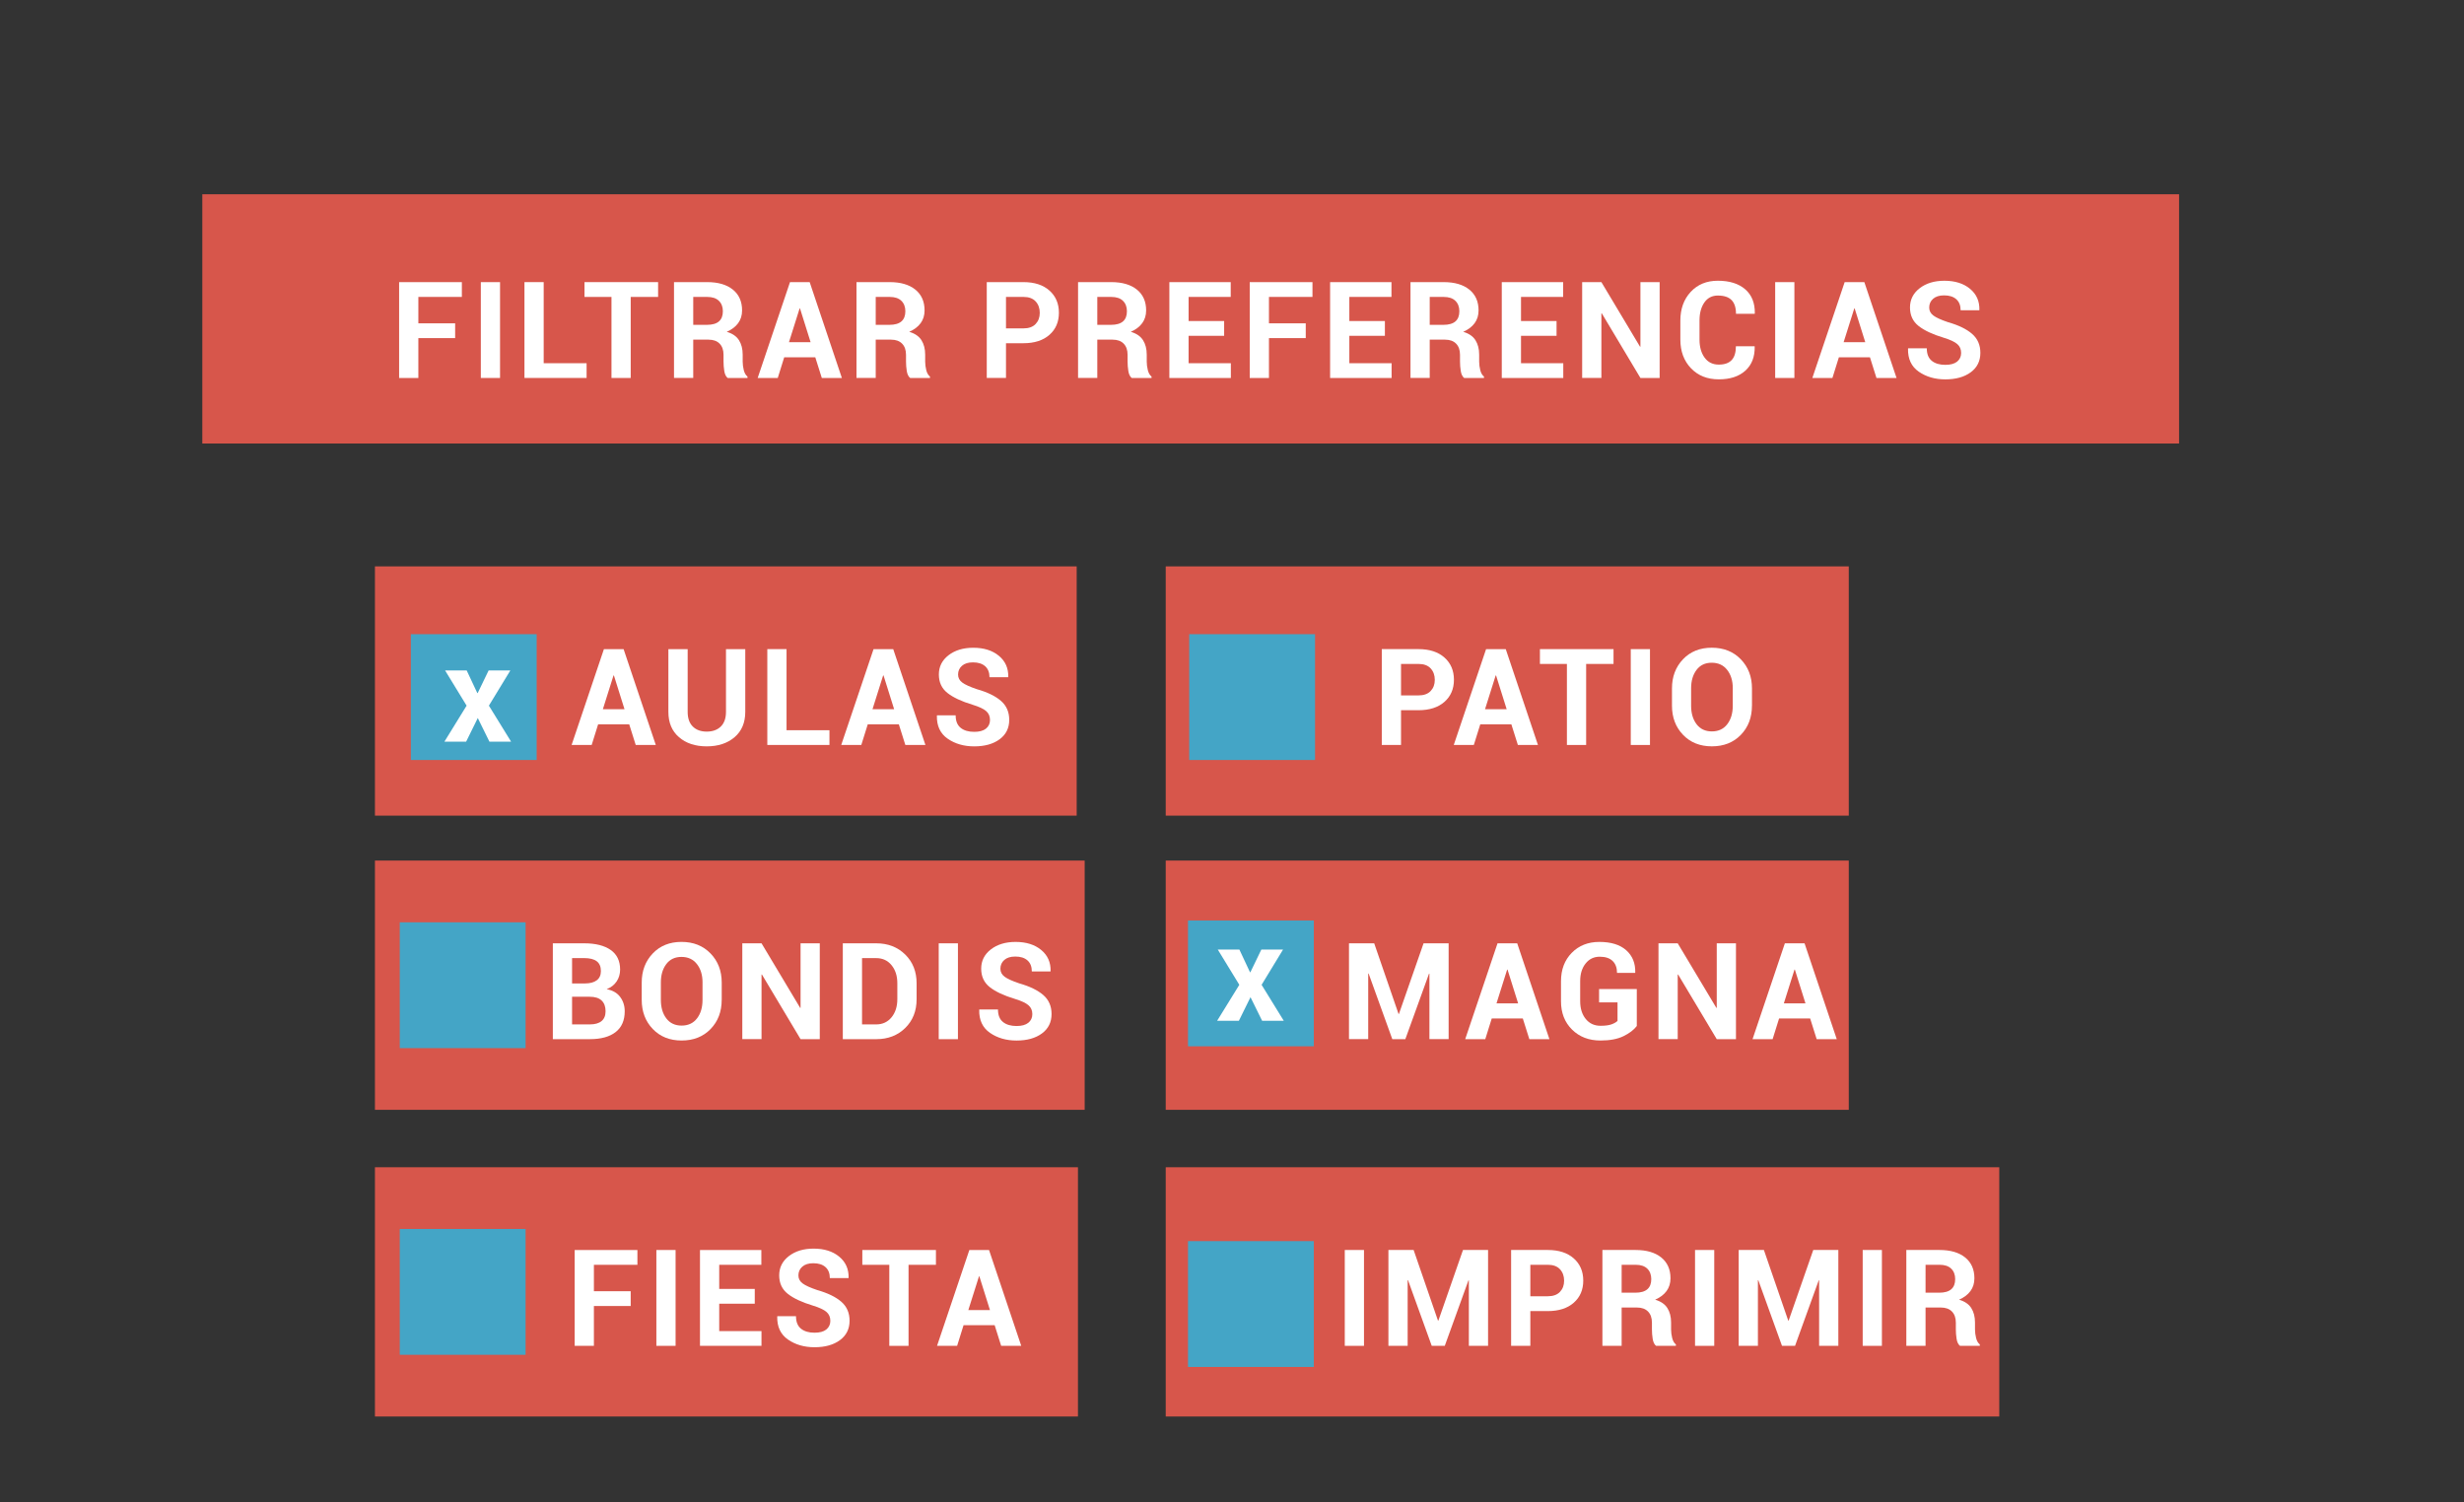 <?xml version="1.0" encoding="utf-8"?>
<!-- Generator: Adobe Illustrator 16.0.3, SVG Export Plug-In . SVG Version: 6.00 Build 0)  -->
<!DOCTYPE svg PUBLIC "-//W3C//DTD SVG 1.1//EN" "http://www.w3.org/Graphics/SVG/1.1/DTD/svg11.dtd">
<svg version="1.1" id="Capa_1" xmlns="http://www.w3.org/2000/svg" xmlns:xlink="http://www.w3.org/1999/xlink" x="0px" y="0px"
	 width="164px" height="100px" viewBox="0 0 164 100" enable-background="new 0 0 164 100" xml:space="preserve">
<rect x="0" y="0" width="164" height="100" fill="#333333" stroke="none"/>
<rect x="13.466" y="12.93" fill="#D7564B" width="131.57" height="16.591"/>
<g>
	<g>
		<path fill="#FFFFFF" d="M30.294,22.507h-2.449v2.651h-1.28v-6.379h4.176v0.986h-2.896v1.757h2.449V22.507z"/>
		<path fill="#FFFFFF" d="M33.282,25.158h-1.279v-6.379h1.279V25.158z"/>
		<path fill="#FFFFFF" d="M36.187,24.176h2.856v0.981h-4.136v-6.379h1.28V24.176z"/>
		<path fill="#FFFFFF" d="M43.802,19.764h-1.823v5.394h-1.28v-5.394h-1.796v-0.986h4.899V19.764z"/>
		<path fill="#FFFFFF" d="M46.141,22.607v2.55h-1.28v-6.379h2.208c0.728,0,1.296,0.166,1.707,0.497
			c0.411,0.332,0.616,0.794,0.616,1.387c0,0.327-0.087,0.61-0.261,0.848c-0.174,0.238-0.427,0.43-0.76,0.576
			c0.377,0.111,0.648,0.296,0.813,0.556c0.165,0.26,0.248,0.582,0.248,0.964v0.469c0,0.178,0.024,0.364,0.072,0.559
			s0.131,0.338,0.248,0.432v0.092h-1.319c-0.117-0.093-0.192-0.248-0.226-0.464c-0.034-0.216-0.05-0.425-0.05-0.626v-0.452
			c0-0.318-0.087-0.566-0.261-0.743c-0.174-0.177-0.42-0.265-0.738-0.265H46.141z M46.141,21.622h0.907
			c0.359,0,0.626-0.076,0.802-0.228s0.263-0.377,0.263-0.675c0-0.292-0.088-0.524-0.265-0.697s-0.436-0.258-0.778-0.258h-0.929
			V21.622z"/>
		<path fill="#FFFFFF" d="M54.264,23.782h-2.068l-0.43,1.376h-1.336l2.151-6.379h1.31l2.143,6.379h-1.336L54.264,23.782z
			 M52.512,22.778h1.441l-0.706-2.248h-0.026L52.512,22.778z"/>
		<path fill="#FFFFFF" d="M58.287,22.607v2.55h-1.28v-6.379h2.208c0.728,0,1.296,0.166,1.707,0.497
			c0.411,0.332,0.616,0.794,0.616,1.387c0,0.327-0.087,0.61-0.261,0.848c-0.174,0.238-0.427,0.43-0.76,0.576
			c0.377,0.111,0.648,0.296,0.813,0.556c0.165,0.26,0.248,0.582,0.248,0.964v0.469c0,0.178,0.024,0.364,0.072,0.559
			s0.131,0.338,0.248,0.432v0.092h-1.319c-0.117-0.093-0.192-0.248-0.226-0.464c-0.034-0.216-0.05-0.425-0.05-0.626v-0.452
			c0-0.318-0.087-0.566-0.261-0.743c-0.174-0.177-0.42-0.265-0.738-0.265H58.287z M58.287,21.622h0.907
			c0.359,0,0.626-0.076,0.802-0.228s0.263-0.377,0.263-0.675c0-0.292-0.088-0.524-0.265-0.697s-0.436-0.258-0.778-0.258h-0.929
			V21.622z"/>
		<path fill="#FFFFFF" d="M66.957,22.844v2.313h-1.28v-6.379h2.441c0.733,0,1.31,0.187,1.73,0.561
			c0.421,0.374,0.631,0.866,0.631,1.477c0,0.611-0.21,1.102-0.631,1.472c-0.42,0.371-0.998,0.557-1.73,0.557H66.957z M66.957,21.858
			h1.161c0.356,0,0.626-0.097,0.811-0.292s0.276-0.442,0.276-0.743c0-0.307-0.091-0.56-0.274-0.76c-0.183-0.2-0.453-0.3-0.813-0.3
			h-1.161V21.858z"/>
		<path fill="#FFFFFF" d="M73.034,22.607v2.55h-1.28v-6.379h2.208c0.728,0,1.296,0.166,1.707,0.497
			c0.411,0.332,0.616,0.794,0.616,1.387c0,0.327-0.087,0.61-0.261,0.848c-0.174,0.238-0.427,0.43-0.76,0.576
			c0.377,0.111,0.648,0.296,0.813,0.556c0.165,0.26,0.248,0.582,0.248,0.964v0.469c0,0.178,0.024,0.364,0.072,0.559
			s0.131,0.338,0.248,0.432v0.092h-1.319c-0.117-0.093-0.192-0.248-0.226-0.464c-0.034-0.216-0.05-0.425-0.05-0.626v-0.452
			c0-0.318-0.087-0.566-0.261-0.743c-0.174-0.177-0.42-0.265-0.738-0.265H73.034z M73.034,21.622h0.907
			c0.359,0,0.626-0.076,0.802-0.228s0.263-0.377,0.263-0.675c0-0.292-0.088-0.524-0.265-0.697s-0.436-0.258-0.778-0.258h-0.929
			V21.622z"/>
		<path fill="#FFFFFF" d="M81.477,22.354h-2.366v1.823h2.813v0.981h-4.093v-6.379h4.084v0.986h-2.804v1.604h2.366V22.354z"/>
		<path fill="#FFFFFF" d="M86.91,22.507H84.46v2.651h-1.28v-6.379h4.176v0.986H84.46v1.757h2.449V22.507z"/>
		<path fill="#FFFFFF" d="M92.176,22.354H89.81v1.823h2.813v0.981H88.53v-6.379h4.084v0.986H89.81v1.604h2.366V22.354z"/>
		<path fill="#FFFFFF" d="M95.16,22.607v2.55h-1.28v-6.379h2.208c0.728,0,1.296,0.166,1.707,0.497
			c0.411,0.332,0.616,0.794,0.616,1.387c0,0.327-0.087,0.61-0.261,0.848c-0.174,0.238-0.427,0.43-0.76,0.576
			c0.377,0.111,0.648,0.296,0.813,0.556c0.165,0.26,0.248,0.582,0.248,0.964v0.469c0,0.178,0.024,0.364,0.072,0.559
			s0.131,0.338,0.248,0.432v0.092h-1.319c-0.117-0.093-0.192-0.248-0.226-0.464c-0.034-0.216-0.05-0.425-0.05-0.626v-0.452
			c0-0.318-0.087-0.566-0.261-0.743c-0.174-0.177-0.42-0.265-0.738-0.265H95.16z M95.16,21.622h0.907
			c0.359,0,0.626-0.076,0.802-0.228s0.263-0.377,0.263-0.675c0-0.292-0.088-0.524-0.265-0.697s-0.436-0.258-0.778-0.258H95.16
			V21.622z"/>
		<path fill="#FFFFFF" d="M103.602,22.354h-2.366v1.823h2.813v0.981h-4.093v-6.379h4.084v0.986h-2.804v1.604h2.366V22.354z"/>
		<path fill="#FFFFFF" d="M110.463,25.158h-1.279l-2.572-4.303l-0.026,0.004v4.298h-1.28v-6.379h1.28l2.572,4.298l0.026-0.004
			v-4.294h1.279V25.158z"/>
		<path fill="#FFFFFF" d="M116.782,23.046l0.008,0.026c0.012,0.681-0.195,1.213-0.622,1.599c-0.426,0.386-1.015,0.578-1.766,0.578
			c-0.766,0-1.383-0.246-1.854-0.738c-0.47-0.492-0.706-1.128-0.706-1.908v-1.266c0-0.777,0.229-1.413,0.688-1.908
			s1.061-0.743,1.805-0.743c0.777,0,1.385,0.19,1.823,0.57c0.438,0.379,0.651,0.914,0.64,1.604l-0.009,0.026h-1.244
			c0-0.409-0.099-0.713-0.296-0.914s-0.501-0.3-0.914-0.3c-0.382,0-0.681,0.154-0.896,0.462c-0.214,0.308-0.322,0.706-0.322,1.194
			v1.275c0,0.491,0.113,0.891,0.339,1.201s0.541,0.464,0.944,0.464c0.383,0,0.668-0.1,0.856-0.3s0.283-0.508,0.283-0.922H116.782z"
			/>
		<path fill="#FFFFFF" d="M119.432,25.158h-1.279v-6.379h1.279V25.158z"/>
		<path fill="#FFFFFF" d="M124.461,23.782h-2.068l-0.43,1.376h-1.336l2.151-6.379h1.31l2.143,6.379h-1.336L124.461,23.782z
			 M122.709,22.778h1.441l-0.706-2.248h-0.026L122.709,22.778z"/>
		<path fill="#FFFFFF" d="M130.53,23.493c0-0.245-0.085-0.442-0.256-0.591s-0.471-0.29-0.9-0.421
			c-0.736-0.222-1.294-0.483-1.676-0.784s-0.572-0.711-0.572-1.231c0-0.522,0.215-0.95,0.644-1.281s0.977-0.498,1.643-0.498
			c0.707,0,1.276,0.178,1.707,0.535c0.431,0.356,0.639,0.824,0.625,1.402l-0.009,0.026h-1.24c0-0.318-0.097-0.563-0.29-0.734
			s-0.463-0.256-0.811-0.256c-0.315,0-0.559,0.076-0.731,0.228s-0.259,0.346-0.259,0.583c0,0.216,0.094,0.394,0.281,0.533
			c0.187,0.139,0.509,0.285,0.968,0.44c0.701,0.199,1.235,0.458,1.604,0.778s0.552,0.741,0.552,1.264
			c0,0.546-0.213,0.977-0.64,1.292c-0.426,0.315-0.99,0.473-1.691,0.473c-0.687,0-1.276-0.171-1.768-0.512
			c-0.492-0.342-0.731-0.852-0.716-1.529l0.009-0.026h1.24c0,0.377,0.111,0.654,0.333,0.833s0.523,0.267,0.903,0.267
			c0.342,0,0.603-0.071,0.782-0.214C130.44,23.924,130.53,23.732,130.53,23.493z"/>
	</g>
</g>
<rect x="24.956" y="37.699" fill="#D7564B" width="46.707" height="16.591"/>
<g>
	<g>
		<path fill="#FFFFFF" d="M41.879,48.21h-2.068l-0.43,1.376h-1.336l2.151-6.379h1.31l2.143,6.379h-1.336L41.879,48.21z
			 M40.126,47.207h1.441l-0.706-2.248h-0.026L40.126,47.207z"/>
		<path fill="#FFFFFF" d="M49.604,43.207v4.175c0,0.719-0.238,1.281-0.714,1.687c-0.476,0.406-1.094,0.609-1.854,0.609
			c-0.756,0-1.371-0.203-1.842-0.609c-0.472-0.406-0.708-0.968-0.708-1.687v-4.175h1.284v4.175c0,0.427,0.114,0.752,0.342,0.977
			c0.228,0.225,0.536,0.337,0.924,0.337c0.395,0,0.707-0.112,0.938-0.337c0.23-0.225,0.346-0.55,0.346-0.977v-4.175H49.604z"/>
		<path fill="#FFFFFF" d="M52.351,48.604h2.856v0.981h-4.136v-6.379h1.28V48.604z"/>
		<path fill="#FFFFFF" d="M59.825,48.21h-2.068l-0.43,1.376h-1.336l2.151-6.379h1.31l2.143,6.379h-1.336L59.825,48.21z
			 M58.072,47.207h1.441l-0.706-2.248h-0.026L58.072,47.207z"/>
		<path fill="#FFFFFF" d="M65.893,47.921c0-0.245-0.085-0.442-0.256-0.591s-0.471-0.29-0.9-0.421
			c-0.736-0.222-1.294-0.483-1.676-0.784s-0.572-0.711-0.572-1.231c0-0.522,0.215-0.95,0.644-1.281s0.977-0.498,1.643-0.498
			c0.707,0,1.276,0.178,1.707,0.535c0.431,0.356,0.639,0.824,0.625,1.402l-0.009,0.026h-1.24c0-0.318-0.097-0.563-0.29-0.734
			s-0.463-0.256-0.811-0.256c-0.315,0-0.559,0.076-0.731,0.228s-0.259,0.346-0.259,0.583c0,0.216,0.094,0.394,0.281,0.533
			c0.187,0.139,0.509,0.285,0.968,0.44c0.701,0.199,1.235,0.458,1.604,0.778s0.552,0.741,0.552,1.264
			c0,0.546-0.213,0.977-0.64,1.292c-0.426,0.315-0.99,0.473-1.691,0.473c-0.687,0-1.276-0.171-1.768-0.512
			c-0.492-0.342-0.731-0.852-0.716-1.529l0.009-0.026h1.24c0,0.377,0.111,0.654,0.333,0.833s0.523,0.267,0.903,0.267
			c0.342,0,0.603-0.071,0.782-0.214C65.803,48.352,65.893,48.161,65.893,47.921z"/>
	</g>
</g>
<rect x="77.589" y="37.699" fill="#D7564B" width="45.463" height="16.591"/>
<g>
	<g>
		<path fill="#FFFFFF" d="M93.25,47.272v2.313h-1.28v-6.379h2.441c0.733,0,1.31,0.187,1.73,0.561
			c0.421,0.374,0.631,0.866,0.631,1.477c0,0.611-0.21,1.102-0.631,1.472c-0.42,0.371-0.998,0.557-1.73,0.557H93.25z M93.25,46.287
			h1.161c0.356,0,0.626-0.097,0.811-0.292s0.276-0.442,0.276-0.743c0-0.307-0.091-0.56-0.274-0.76c-0.183-0.2-0.453-0.3-0.813-0.3
			H93.25V46.287z"/>
		<path fill="#FFFFFF" d="M100.593,48.21h-2.068l-0.43,1.376H96.76l2.151-6.379h1.31l2.143,6.379h-1.336L100.593,48.21z
			 M98.841,47.207h1.441l-0.706-2.248h-0.026L98.841,47.207z"/>
		<path fill="#FFFFFF" d="M107.394,44.192h-1.823v5.394h-1.28v-5.394h-1.796v-0.986h4.899V44.192z"/>
		<path fill="#FFFFFF" d="M109.82,49.586h-1.279v-6.379h1.279V49.586z"/>
		<path fill="#FFFFFF" d="M116.607,46.97c0,0.786-0.247,1.434-0.74,1.943s-1.136,0.764-1.928,0.764
			c-0.789,0-1.428-0.255-1.919-0.767s-0.736-1.158-0.736-1.941v-1.148c0-0.78,0.245-1.426,0.734-1.939s1.127-0.769,1.913-0.769
			c0.792,0,1.436,0.256,1.933,0.769s0.745,1.159,0.745,1.939V46.97z M115.332,45.813c0-0.497-0.124-0.904-0.373-1.223
			c-0.248-0.318-0.591-0.478-1.03-0.478c-0.432,0-0.769,0.159-1.01,0.478s-0.361,0.726-0.361,1.223v1.157
			c0,0.505,0.121,0.917,0.364,1.235c0.242,0.318,0.581,0.478,1.016,0.478c0.438,0,0.78-0.159,1.025-0.478
			c0.246-0.318,0.368-0.73,0.368-1.235V45.813z"/>
	</g>
</g>
<rect x="24.956" y="77.693" fill="#D7564B" width="46.791" height="16.591"/>
<g>
	<g>
		<path fill="#FFFFFF" d="M41.978,86.929h-2.449v2.651h-1.28v-6.379h4.176v0.986h-2.896v1.757h2.449V86.929z"/>
		<path fill="#FFFFFF" d="M44.966,89.58h-1.279v-6.379h1.279V89.58z"/>
		<path fill="#FFFFFF" d="M50.236,86.776h-2.366v1.823h2.813v0.981h-4.093v-6.379h4.084v0.986h-2.804v1.604h2.366V86.776z"/>
		<path fill="#FFFFFF" d="M55.266,87.915c0-0.245-0.085-0.442-0.256-0.591s-0.471-0.29-0.9-0.421
			c-0.736-0.222-1.294-0.483-1.676-0.784s-0.572-0.711-0.572-1.231c0-0.522,0.215-0.95,0.644-1.281s0.977-0.498,1.643-0.498
			c0.707,0,1.276,0.178,1.707,0.535c0.431,0.356,0.639,0.824,0.625,1.402l-0.009,0.026h-1.24c0-0.318-0.097-0.563-0.29-0.734
			s-0.463-0.256-0.811-0.256c-0.315,0-0.559,0.076-0.731,0.228s-0.259,0.346-0.259,0.583c0,0.216,0.094,0.394,0.281,0.533
			c0.187,0.139,0.509,0.285,0.968,0.44c0.701,0.199,1.235,0.458,1.604,0.778s0.552,0.741,0.552,1.264
			c0,0.546-0.213,0.977-0.64,1.292c-0.426,0.315-0.99,0.473-1.691,0.473c-0.687,0-1.276-0.171-1.768-0.512
			c-0.492-0.342-0.731-0.852-0.716-1.529l0.009-0.026h1.24c0,0.377,0.111,0.654,0.333,0.833s0.523,0.267,0.903,0.267
			c0.342,0,0.603-0.071,0.782-0.214C55.176,88.346,55.266,88.155,55.266,87.915z"/>
		<path fill="#FFFFFF" d="M62.294,84.187h-1.823v5.394h-1.28v-5.394h-1.796v-0.986h4.899V84.187z"/>
		<path fill="#FFFFFF" d="M66.202,88.204h-2.068l-0.43,1.376h-1.336l2.151-6.379h1.31l2.143,6.379h-1.336L66.202,88.204z
			 M64.45,87.201h1.441l-0.706-2.248H65.16L64.45,87.201z"/>
	</g>
</g>
<rect x="24.956" y="57.28" fill="#D7564B" width="47.238" height="16.591"/>
<g>
	<g>
		<path fill="#FFFFFF" d="M36.796,69.167v-6.379h2.09c0.75,0,1.336,0.146,1.757,0.44c0.421,0.294,0.631,0.729,0.631,1.308
			c0,0.292-0.076,0.554-0.228,0.784c-0.152,0.231-0.374,0.405-0.666,0.521c0.397,0.073,0.697,0.246,0.898,0.517
			c0.202,0.271,0.303,0.589,0.303,0.951c0,0.611-0.202,1.073-0.605,1.387c-0.403,0.314-0.974,0.471-1.713,0.471H36.796z
			 M38.076,65.459h0.854c0.341,0,0.604-0.07,0.789-0.21s0.276-0.345,0.276-0.614c0-0.295-0.093-0.513-0.278-0.653
			s-0.462-0.21-0.83-0.21h-0.811V65.459z M38.076,66.345v1.84h1.188c0.338,0,0.597-0.074,0.775-0.221s0.267-0.366,0.267-0.655
			c0-0.31-0.087-0.547-0.263-0.714s-0.44-0.25-0.793-0.25H38.076z"/>
		<path fill="#FFFFFF" d="M48.035,66.551c0,0.786-0.247,1.434-0.74,1.943s-1.136,0.764-1.928,0.764
			c-0.789,0-1.428-0.255-1.919-0.767s-0.736-1.158-0.736-1.941v-1.148c0-0.78,0.245-1.426,0.734-1.939s1.127-0.769,1.913-0.769
			c0.792,0,1.436,0.256,1.933,0.769s0.745,1.159,0.745,1.939V66.551z M46.76,65.394c0-0.497-0.124-0.904-0.373-1.223
			c-0.248-0.318-0.591-0.478-1.03-0.478c-0.432,0-0.769,0.159-1.01,0.478s-0.361,0.726-0.361,1.223v1.157
			c0,0.505,0.121,0.917,0.364,1.235c0.242,0.318,0.581,0.478,1.016,0.478c0.438,0,0.78-0.159,1.025-0.478
			c0.246-0.318,0.368-0.73,0.368-1.235V65.394z"/>
		<path fill="#FFFFFF" d="M54.563,69.167h-1.279l-2.572-4.303l-0.026,0.004v4.298h-1.28v-6.379h1.28l2.572,4.298l0.026-0.004v-4.294
			h1.279V69.167z"/>
		<path fill="#FFFFFF" d="M56.096,69.167v-6.379h2.226c0.78,0,1.422,0.249,1.928,0.747s0.758,1.137,0.758,1.917v1.056
			c0,0.783-0.253,1.422-0.758,1.917s-1.148,0.743-1.928,0.743H56.096z M57.376,63.773v4.412h0.946c0.42,0,0.759-0.157,1.017-0.471
			c0.257-0.314,0.386-0.716,0.386-1.207v-1.064c0-0.488-0.129-0.888-0.386-1.201c-0.257-0.313-0.596-0.469-1.017-0.469H57.376z"/>
		<path fill="#FFFFFF" d="M63.759,69.167H62.48v-6.379h1.279V69.167z"/>
		<path fill="#FFFFFF" d="M68.71,67.501c0-0.245-0.085-0.442-0.256-0.591s-0.471-0.29-0.9-0.421
			c-0.736-0.222-1.294-0.483-1.676-0.784s-0.572-0.711-0.572-1.231c0-0.522,0.215-0.95,0.644-1.281s0.977-0.498,1.643-0.498
			c0.707,0,1.276,0.178,1.707,0.535c0.431,0.356,0.639,0.824,0.625,1.402l-0.009,0.026h-1.24c0-0.318-0.097-0.563-0.29-0.734
			s-0.463-0.256-0.811-0.256c-0.315,0-0.559,0.076-0.731,0.228s-0.259,0.346-0.259,0.583c0,0.216,0.094,0.394,0.281,0.533
			c0.187,0.139,0.509,0.285,0.968,0.44c0.701,0.199,1.235,0.458,1.604,0.778s0.552,0.741,0.552,1.264
			c0,0.546-0.213,0.977-0.64,1.292c-0.426,0.315-0.99,0.473-1.691,0.473c-0.687,0-1.276-0.171-1.768-0.512
			c-0.492-0.342-0.731-0.852-0.716-1.529l0.009-0.026h1.24c0,0.377,0.111,0.654,0.333,0.833s0.523,0.267,0.903,0.267
			c0.342,0,0.603-0.071,0.782-0.214C68.621,67.933,68.71,67.741,68.71,67.501z"/>
	</g>
</g>
<rect x="77.589" y="57.28" fill="#D7564B" width="45.463" height="16.591"/>
<g>
	<g>
		<path fill="#FFFFFF" d="M93.085,67.488h0.026l1.639-4.701h1.669v6.379H95.14v-4.355l-0.026-0.004l-1.577,4.36h-0.868l-1.577-4.369
			l-0.026,0.004v4.364h-1.28v-6.379h1.678L93.085,67.488z"/>
		<path fill="#FFFFFF" d="M101.356,67.791h-2.068l-0.43,1.376h-1.336l2.151-6.379h1.31l2.143,6.379h-1.336L101.356,67.791z
			 M99.604,66.787h1.441l-0.706-2.248h-0.026L99.604,66.787z"/>
		<path fill="#FFFFFF" d="M108.941,68.294c-0.199,0.26-0.495,0.486-0.89,0.677c-0.394,0.191-0.902,0.287-1.525,0.287
			c-0.771,0-1.402-0.242-1.893-0.727s-0.736-1.114-0.736-1.889v-1.332c0-0.771,0.238-1.4,0.714-1.886s1.088-0.729,1.836-0.729
			c0.78,0,1.377,0.185,1.792,0.554c0.415,0.37,0.615,0.863,0.601,1.479l-0.009,0.026h-1.205c0-0.339-0.098-0.603-0.293-0.791
			c-0.196-0.188-0.481-0.283-0.854-0.283c-0.392,0-0.707,0.151-0.946,0.454c-0.24,0.302-0.359,0.691-0.359,1.167v1.341
			c0,0.482,0.123,0.875,0.368,1.179c0.246,0.304,0.574,0.456,0.986,0.456c0.304,0,0.544-0.03,0.721-0.092s0.313-0.139,0.41-0.232
			v-1.235h-1.227v-0.885h2.511V68.294z"/>
		<path fill="#FFFFFF" d="M115.543,69.167h-1.279l-2.572-4.303l-0.026,0.004v4.298h-1.28v-6.379h1.28l2.572,4.298l0.026-0.004
			v-4.294h1.279V69.167z"/>
		<path fill="#FFFFFF" d="M120.481,67.791h-2.068l-0.43,1.376h-1.336l2.151-6.379h1.31l2.143,6.379h-1.336L120.481,67.791z
			 M118.729,66.787h1.441l-0.706-2.248h-0.026L118.729,66.787z"/>
	</g>
</g>
<rect x="77.589" y="77.693" fill="#D7564B" width="55.479" height="16.591"/>
<g>
	<g>
		<path fill="#FFFFFF" d="M90.785,89.58h-1.279V83.2h1.279V89.58z"/>
		<path fill="#FFFFFF" d="M95.71,87.901h0.026l1.639-4.701h1.669v6.379h-1.279v-4.355l-0.026-0.004l-1.577,4.36h-0.868l-1.577-4.369
			l-0.026,0.004v4.364h-1.28V83.2h1.678L95.71,87.901z"/>
		<path fill="#FFFFFF" d="M101.857,87.266v2.313h-1.28V83.2h2.441c0.733,0,1.31,0.187,1.73,0.561
			c0.421,0.374,0.631,0.866,0.631,1.477c0,0.611-0.21,1.102-0.631,1.472c-0.42,0.371-0.998,0.557-1.73,0.557H101.857z
			 M101.857,86.28h1.161c0.356,0,0.626-0.097,0.811-0.292s0.276-0.442,0.276-0.743c0-0.307-0.091-0.56-0.274-0.76
			c-0.183-0.2-0.453-0.3-0.813-0.3h-1.161V86.28z"/>
		<path fill="#FFFFFF" d="M107.934,87.029v2.55h-1.28V83.2h2.208c0.728,0,1.296,0.166,1.707,0.497
			c0.411,0.332,0.616,0.794,0.616,1.387c0,0.327-0.087,0.61-0.261,0.848c-0.174,0.238-0.427,0.43-0.76,0.576
			c0.377,0.111,0.648,0.296,0.813,0.556c0.165,0.26,0.248,0.582,0.248,0.964v0.469c0,0.178,0.024,0.364,0.072,0.559
			s0.131,0.338,0.248,0.432v0.092h-1.319c-0.117-0.093-0.192-0.248-0.226-0.464c-0.034-0.216-0.05-0.425-0.05-0.626v-0.452
			c0-0.318-0.087-0.566-0.261-0.743c-0.174-0.177-0.42-0.265-0.738-0.265H107.934z M107.934,86.043h0.907
			c0.359,0,0.626-0.076,0.802-0.228s0.263-0.377,0.263-0.675c0-0.292-0.088-0.524-0.265-0.697s-0.436-0.258-0.778-0.258h-0.929
			V86.043z"/>
		<path fill="#FFFFFF" d="M114.098,89.58h-1.279V83.2h1.279V89.58z"/>
		<path fill="#FFFFFF" d="M119.023,87.901h0.026l1.639-4.701h1.669v6.379h-1.279v-4.355l-0.026-0.004l-1.577,4.36h-0.868
			l-1.577-4.369l-0.026,0.004v4.364h-1.28V83.2h1.678L119.023,87.901z"/>
		<path fill="#FFFFFF" d="M125.257,89.58h-1.279V83.2h1.279V89.58z"/>
		<path fill="#FFFFFF" d="M128.162,87.029v2.55h-1.28V83.2h2.208c0.728,0,1.296,0.166,1.707,0.497
			c0.411,0.332,0.616,0.794,0.616,1.387c0,0.327-0.087,0.61-0.261,0.848c-0.174,0.238-0.427,0.43-0.76,0.576
			c0.377,0.111,0.648,0.296,0.813,0.556c0.165,0.26,0.248,0.582,0.248,0.964v0.469c0,0.178,0.024,0.364,0.072,0.559
			s0.131,0.338,0.248,0.432v0.092h-1.319c-0.117-0.093-0.192-0.248-0.226-0.464c-0.034-0.216-0.05-0.425-0.05-0.626v-0.452
			c0-0.318-0.087-0.566-0.261-0.743c-0.174-0.177-0.42-0.265-0.738-0.265H128.162z M128.162,86.043h0.907
			c0.359,0,0.626-0.076,0.802-0.228s0.263-0.377,0.263-0.675c0-0.292-0.088-0.524-0.265-0.697s-0.436-0.258-0.778-0.258h-0.929
			V86.043z"/>
	</g>
</g>
<rect x="27.345" y="42.211" fill="#44A5C6" width="8.375" height="8.375"/>
<rect x="26.608" y="61.389" fill="#44A5C6" width="8.375" height="8.375"/>
<rect x="26.608" y="81.801" fill="#44A5C6" width="8.375" height="8.375"/>
<rect x="79.152" y="42.211" fill="#44A5C6" width="8.375" height="8.375"/>
<rect x="79.071" y="61.267" fill="#44A5C6" width="8.375" height="8.375"/>
<rect x="79.071" y="82.61" fill="#44A5C6" width="8.375" height="8.375"/>
<g>
	<path fill="#FFFFFF" d="M31.769,46.132h0.025l0.729-1.508h1.445l-1.428,2.345l1.477,2.396h-1.442l-0.775-1.573l-0.775,1.573h-1.446
		l1.477-2.396l-1.433-2.345h1.438L31.769,46.132z"/>
</g>
<g>
	<path fill="#FFFFFF" d="M83.198,64.713h0.026l0.728-1.508h1.445L83.97,65.55l1.477,2.396h-1.441l-0.775-1.573l-0.775,1.573h-1.447
		l1.478-2.396l-1.433-2.345h1.438L83.198,64.713z"/>
</g>
</svg>
